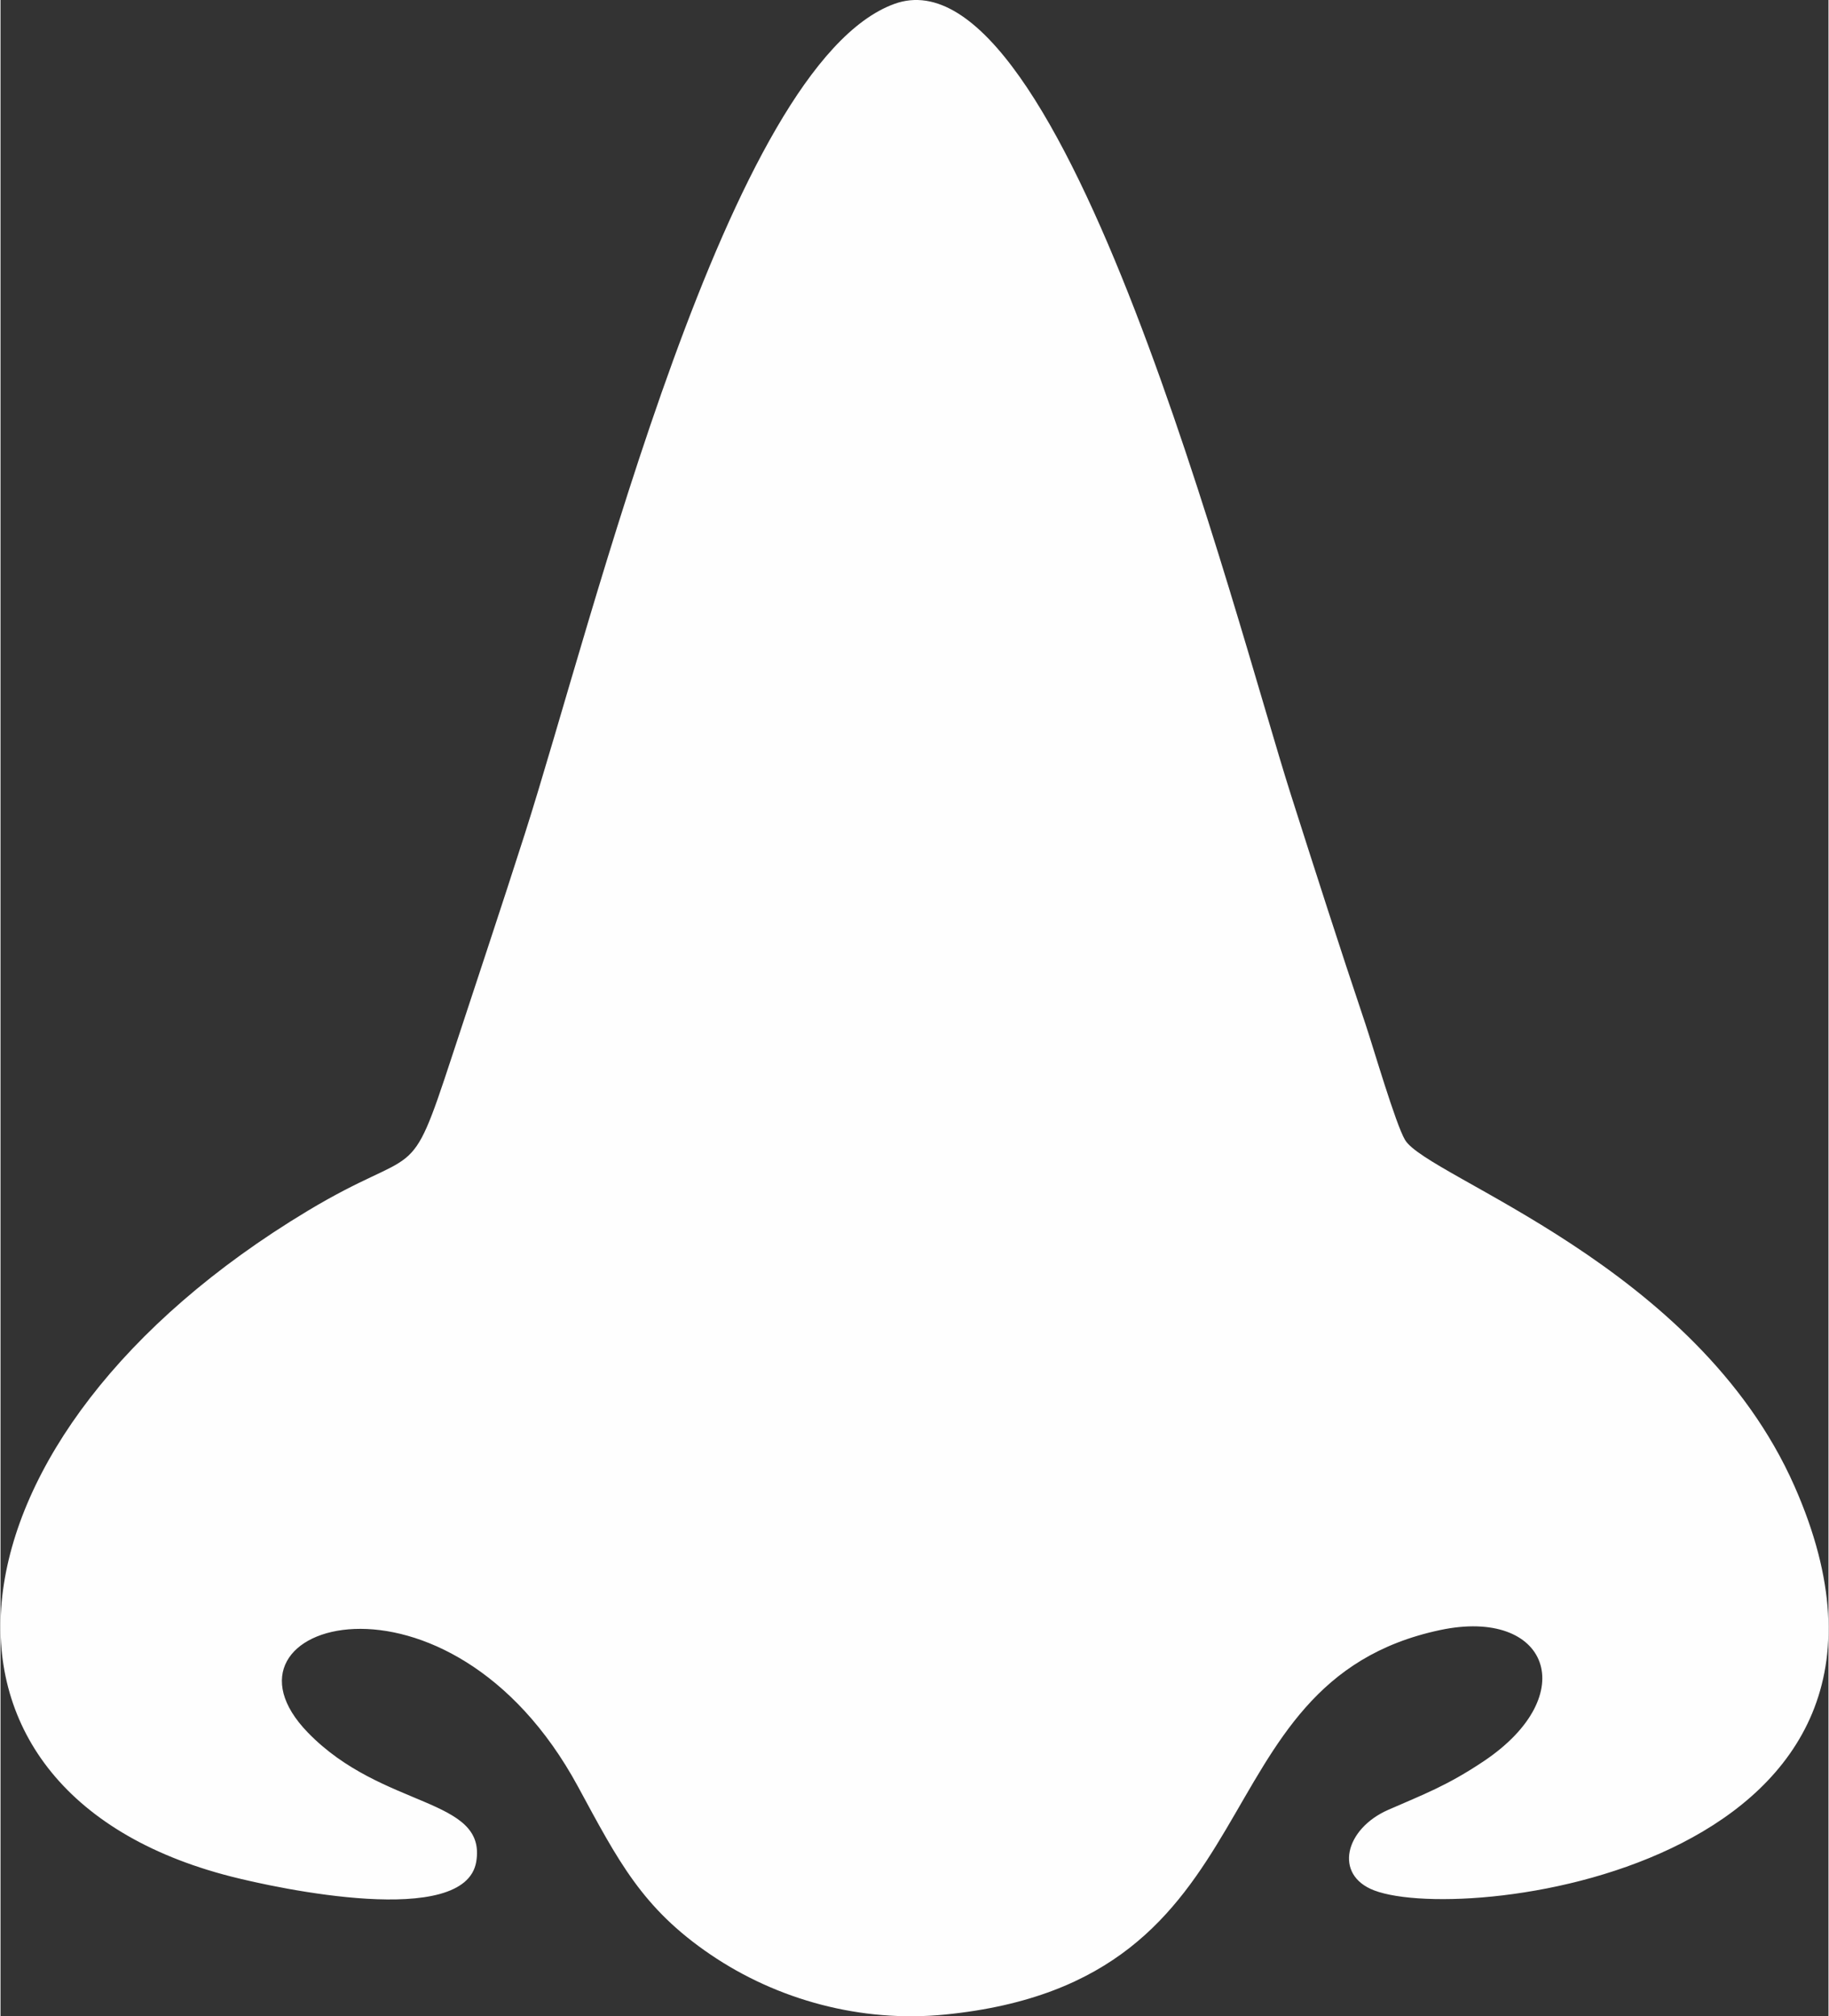 <?xml version="1.0" encoding="UTF-8"?>
<!DOCTYPE svg PUBLIC "-//W3C//DTD SVG 1.1//EN" "http://www.w3.org/Graphics/SVG/1.1/DTD/svg11.dtd">
<!-- Creator: CorelDRAW 2020 (64-Bit) -->
<svg xmlns="http://www.w3.org/2000/svg" xml:space="preserve" width="186px" height="205px" version="1.1" style="shape-rendering:geometricPrecision; text-rendering:geometricPrecision; image-rendering:optimizeQuality; fill-rule:evenodd; clip-rule:evenodd"
viewBox="0 0 68.686 75.745"
 xmlns:xlink="http://www.w3.org/1999/xlink"
 xmlns:xodm="http://www.corel.com/coreldraw/odm/2003">
 <rect x="0" y="0" width="68.686" height="75.745" fill="#333333" stroke="none"/>
 <defs>
  <style type="text/css">
   <![CDATA[
    .fil0 {fill:#FEFEFE}
   ]]>
  </style>
 </defs>
 <g id="Layer_x0020_1">
  <path class="fil0" d="M33.585 0.147c-6.25,2.269 -11.285,23.045 -13.884,31.179 -0.89,2.784 -1.818,5.557 -2.744,8.378 -1.629,4.966 -1.191,3.243 -5.424,5.789 -14.063,8.46 -15.555,21.763 -2.874,25.001 1.78,0.455 8.792,1.96 9.216,-0.553 0.41,-2.433 -3.522,-1.965 -6.325,-4.853 -4.008,-4.129 5.293,-6.927 10.147,2.026 1.516,2.796 2.409,4.565 4.98,6.312 2.504,1.702 5.655,2.571 8.822,2.254 12.66,-1.263 9.267,-12.466 18.594,-14.444 4.056,-0.86 5.361,2.429 1.645,4.923 -1.387,0.93 -2.295,1.261 -3.59,1.829 -1.638,0.717 -2.056,2.448 -0.534,3.028 3.538,1.349 22.045,-1.037 15.793,-15.188 -3.677,-8.32 -13.78,-11.589 -14.631,-13.003 -0.352,-0.585 -1.207,-3.52 -1.489,-4.357 -0.968,-2.879 -1.87,-5.694 -2.801,-8.613 -2.101,-6.592 -8.552,-32.012 -14.901,-29.708z"/>
 </g>
</svg>
